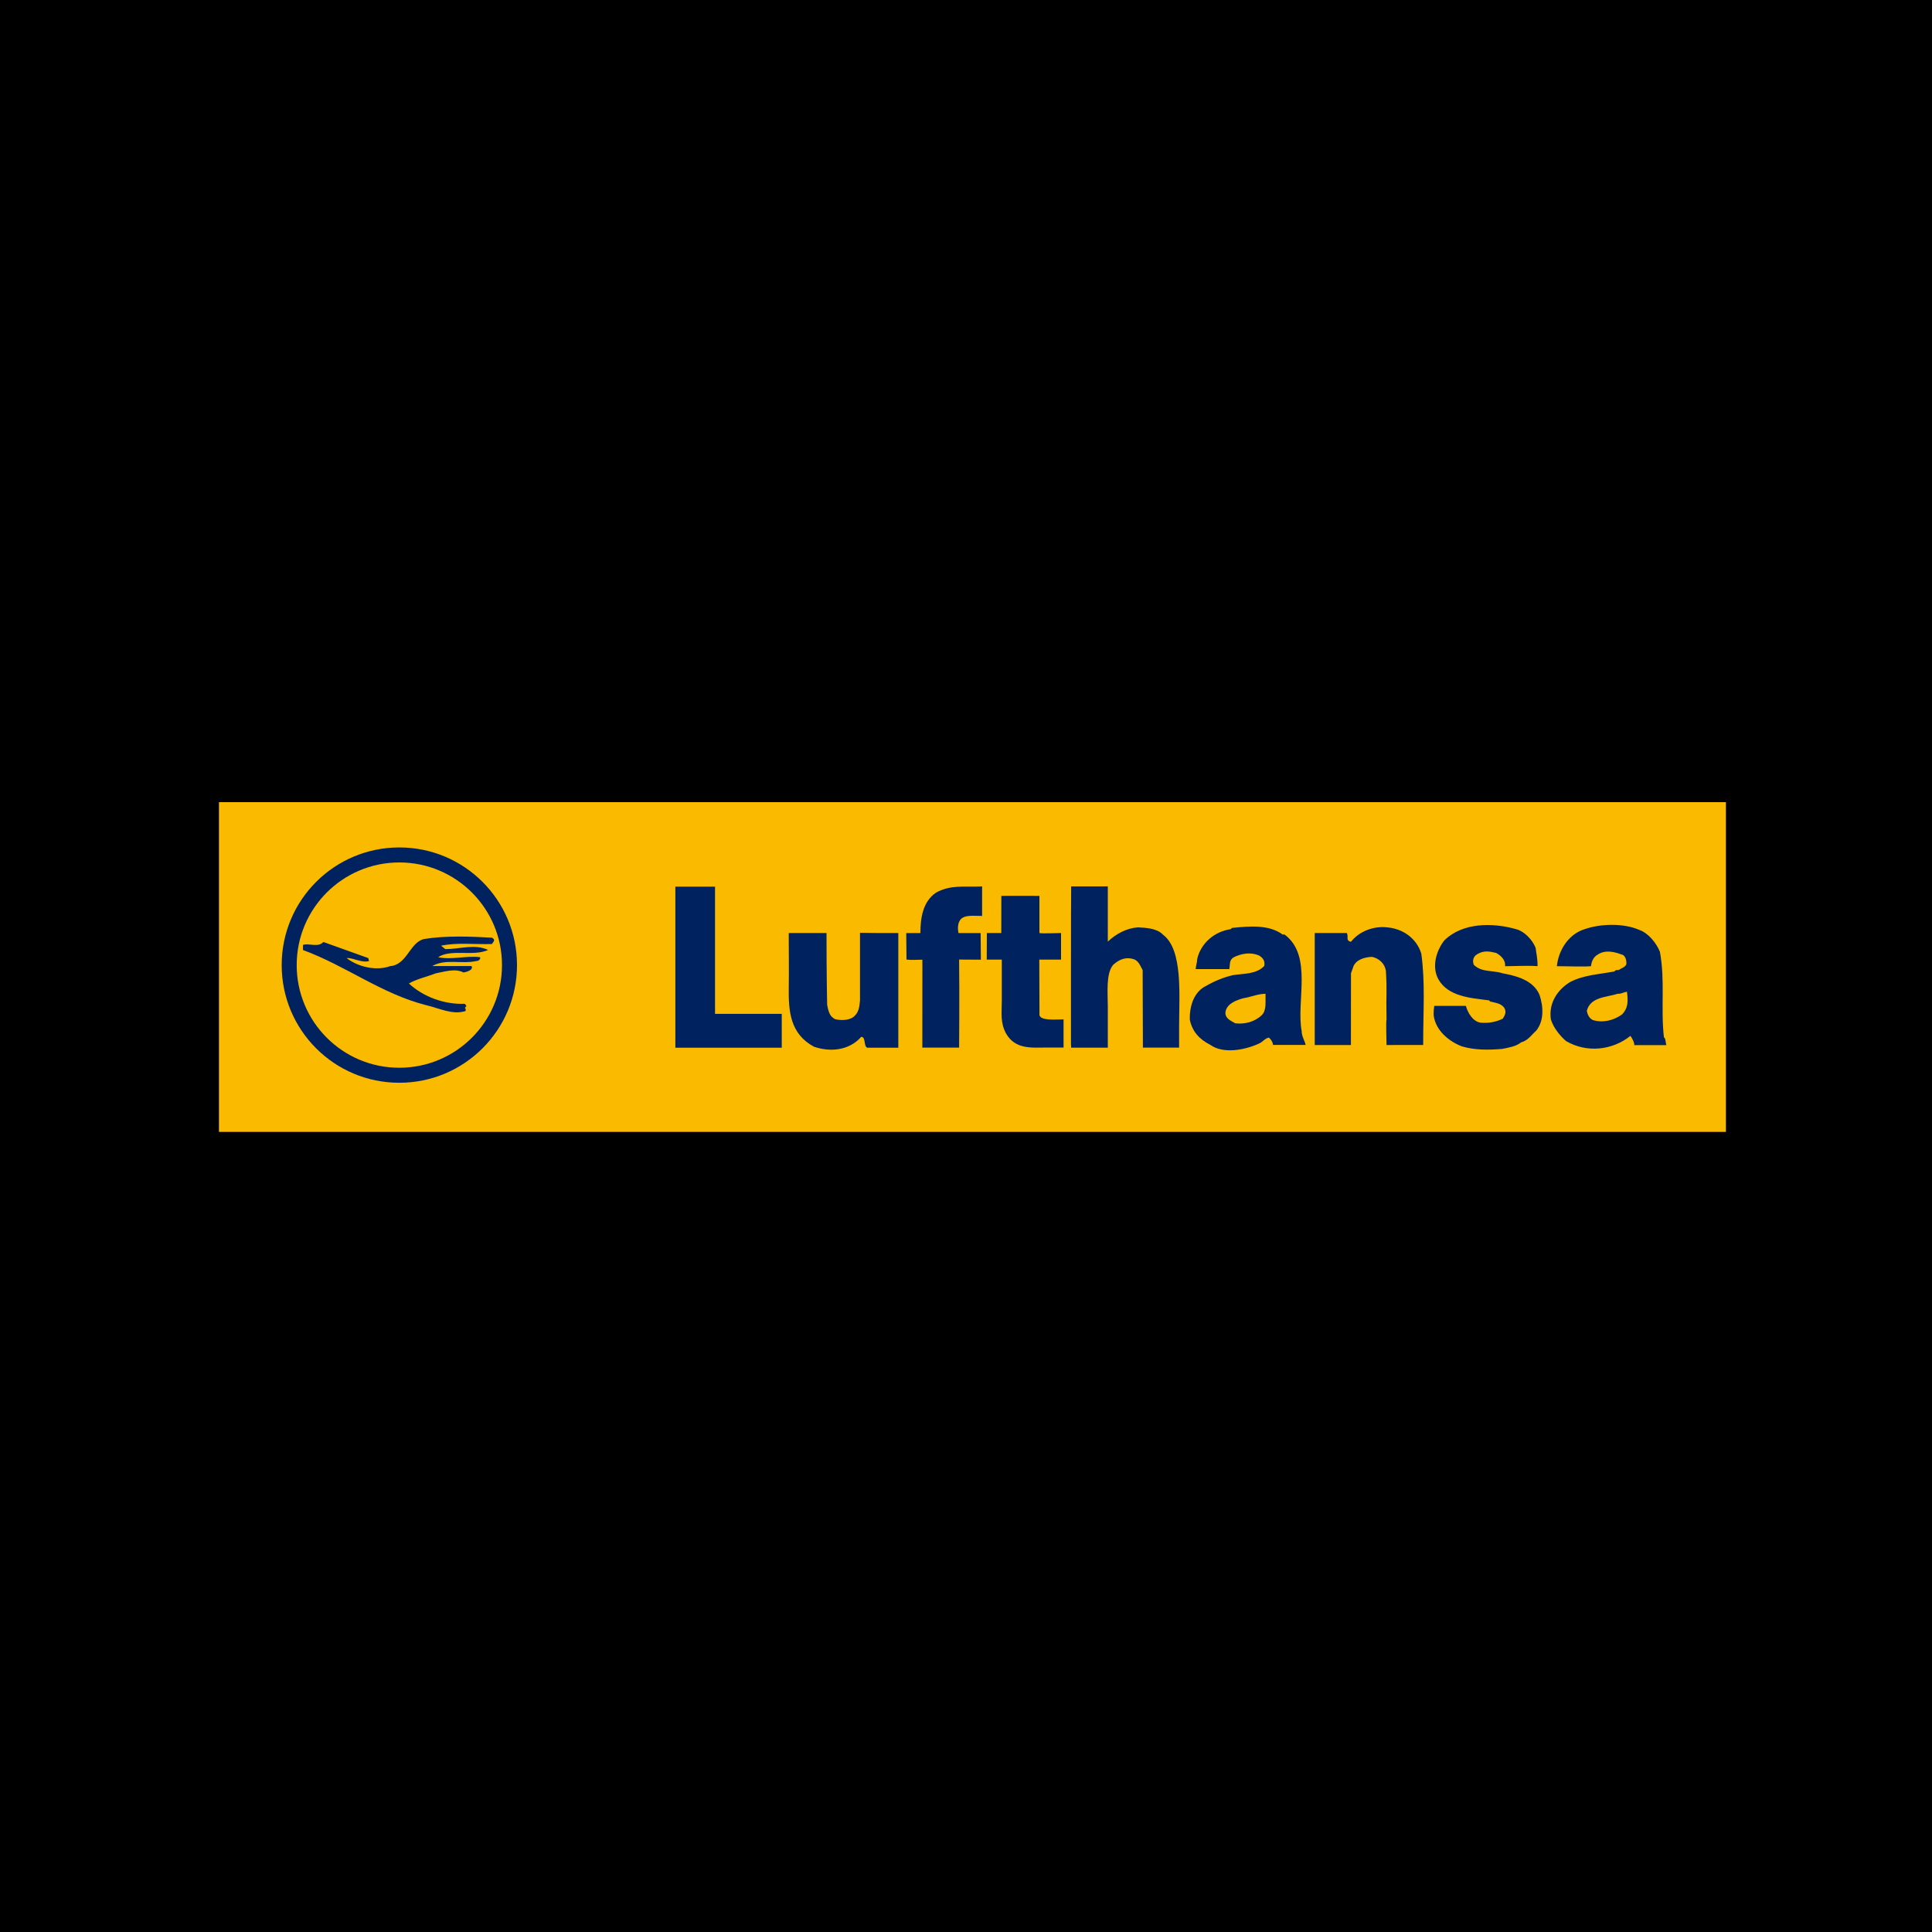 <?xml version="1.0" encoding="utf-8"?>
<!-- Generator: Adobe Illustrator 26.0.1, SVG Export Plug-In . SVG Version: 6.00 Build 0)  -->
<svg version="1.1" id="Layer_1" xmlns="http://www.w3.org/2000/svg" xmlns:xlink="http://www.w3.org/1999/xlink" x="0px" y="0px"
	 viewBox="0 0 300 300" style="enable-background:new 0 0 300 300;" xml:space="preserve">
<style type="text/css">
	.st0{fill:#F9BA00;}
	
		.st1{clip-path:url(#SVGID_00000133505667033166215890000015074990437848811393_);fill-rule:evenodd;clip-rule:evenodd;fill:#00235F;}
</style>
<rect width="300" height="300"/>
<rect x="34" y="124.56" class="st0" width="234" height="51.2"/>
<g>
	<defs>
		<rect id="SVGID_1_" x="34" y="124.56" width="234" height="51.2"/>
	</defs>
	<clipPath id="SVGID_00000146476749311716396260000000535597074884629944_">
		<use xlink:href="#SVGID_1_"  style="overflow:visible;"/>
	</clipPath>
	
		<path style="clip-path:url(#SVGID_00000146476749311716396260000000535597074884629944_);fill-rule:evenodd;clip-rule:evenodd;fill:#00235F;" d="
		M43.74,149.86c0-10.09,8.18-18.27,18.27-18.27c10.09,0,18.27,8.18,18.27,18.27c0,10.09-8.18,18.27-18.27,18.27
		C51.92,168.14,43.74,159.96,43.74,149.86C43.74,149.86,43.74,159.96,43.74,149.86 M46.07,149.86c0-8.8,7.14-15.94,15.94-15.94
		c8.8,0,15.94,7.14,15.94,15.94c0,8.8-7.14,15.94-15.94,15.94C53.21,165.81,46.07,158.67,46.07,149.86
		C46.07,149.86,46.07,158.67,46.07,149.86"/>
	
		<path style="clip-path:url(#SVGID_00000146476749311716396260000000535597074884629944_);fill-rule:evenodd;clip-rule:evenodd;fill:#00235F;" d="
		M76.38,145.6c0.66,0.33,0.2,0.66,0,0.99c-2.83,0.07-5.46-0.26-7.89,0.26l0.66,0.53c2.24,0,4.6-0.85,6.64,0.13
		c-2.3,1.05-5.72-0.2-7.76,1.12c1.97,0.46,4.41-0.26,6.51,0c0.13,0.33-0.26,0.59-0.53,0.59c-2.37,0.53-4.8-0.4-6.9,0.79h6.11
		c0.33,0.59-0.72,0.92-1.25,0.99c-1.31-0.66-2.89-0.13-4.27,0.13c-1.38,0.53-2.89,0.85-4.21,1.58c2.17,2.04,5.46,3.29,8.68,3.16
		l0.26,0.33l-0.26,0.33c0.2,0.07,0.13,0.26,0.13,0.46c-2.04,0.66-4.14-0.46-6.18-0.92c-6.9-1.77-12.43-6.11-19.07-8.55v-0.79
		c0.92-0.33,2.37,0.46,3.16-0.46l6.97,2.5l0.13,0.46c-1.18,0.33-2.43-0.53-3.49-0.46c1.78,1.38,4.6,2.04,6.77,1.25
		c2.63-0.2,3.02-3.68,5.26-4.21C69.14,145.27,72.96,145.41,76.38,145.6C76.38,145.6,72.96,145.41,76.38,145.6"/>
	
		<path style="clip-path:url(#SVGID_00000146476749311716396260000000535597074884629944_);fill-rule:evenodd;clip-rule:evenodd;fill:#00235F;" d="
		M111.03,137.68v19.75h10.36v5.26h-16.52v-25.01H111.03C111.03,137.68,108.92,137.68,111.03,137.68"/>
	
		<path style="clip-path:url(#SVGID_00000146476749311716396260000000535597074884629944_);fill-rule:evenodd;clip-rule:evenodd;fill:#00235F;" d="
		M128.34,144.88c0,6.55,0.1,11.15,0.1,11.15c0.29,1.64,0.66,1.86,1.21,2.22c0.96,0.26,2.44,0.19,3.06-0.51
		c0.68-0.64,0.74-1.49,0.83-2.36v-10.53c1.66,0.03,3.14,0.03,5.95,0.03v17.81h-4.84c-0.59-0.34-0.17-1.67-0.92-1.69
		c-1.87,2.13-4.83,2.4-7.34,1.53c-3.68-1.99-3.97-5.45-3.91-9.23c0.04-2.48,0-5.54,0-6.86v-1.56H128.34z"/>
	
		<path style="clip-path:url(#SVGID_00000146476749311716396260000000535597074884629944_);fill-rule:evenodd;clip-rule:evenodd;fill:#00235F;" d="
		M142.92,144.88c0-2.34,0.38-4.9,2.44-6.28c2.25-1.23,4.27-0.85,6.74-0.94l0.4-0.03v4.6c-0.78,0-2.26-0.16-2.96,0.24
		c-0.83,0.43-0.89,1.61-0.7,2.42h3.43c0,1.26,0.04,2.99,0.04,4.13l-3.38-0.02c0.07,5.32,0,13.67,0,13.67l-5.71,0l0.01-13.65
		c-0.79,0-1.64,0.08-2.47-0.02l-0.04-4.11H142.92C142.92,144.88,142.3,144.88,142.92,144.88"/>
	
		<path style="clip-path:url(#SVGID_00000146476749311716396260000000535597074884629944_);fill-rule:evenodd;clip-rule:evenodd;fill:#00235F;" d="
		M153.24,144.88h2.24l0.01-5.77c0,0,4.02-0.02,5.91,0v5.77c0.21,0.11,3.36,0,3.36,0l0,4.13h-3.38l0.03,8.66
		c0.31,0.86,2.5,0.62,3.74,0.62v4.37h-2.5c-2.45,0-5,0.36-6.46-2.23c-0.89-1.72-0.63-3.09-0.63-5.1v-6.32h-2.34L153.24,144.88z"/>
	
		<path style="clip-path:url(#SVGID_00000146476749311716396260000000535597074884629944_);fill-rule:evenodd;clip-rule:evenodd;fill:#00235F;" d="
		M172.02,137.63v8.58c1.28-1.21,2.95-2.1,4.69-2.21c1.17,0.06,2.94,0.13,3.87,1.13c3.13,2.33,2.51,9.35,2.51,14.26v3.28h-5.62
		l-0.04-12.03c-0.32-0.6-0.57-1.3-1.23-1.64c-1.32-0.49-2.38-0.06-3.36,0.83c-1.14,1.38-0.82,4.38-0.82,6.53v6.32h-5.69l-0.03-0.51
		c0,0-0.01-23.25,0.03-24.53H172.02C172.02,137.63,170.14,137.63,172.02,137.63"/>
	
		<path style="clip-path:url(#SVGID_00000146476749311716396260000000535597074884629944_);fill-rule:evenodd;clip-rule:evenodd;fill:#00235F;" d="
		M209.14,144.88c0.31,0.62-0.24,1.14,0.63,1.37c1.32-1.68,3.59-2.49,5.61-2.25c2.44,0.19,4.59,1.7,5.32,4.08
		c0.62,4.57,0.29,8.58,0.29,14.19l-0.4-0.01l-5.29,0.01c0-0.86-0.11-3.49,0-3.98c-0.09-4.43,0.11-3.99-0.1-7.56
		c-0.19-1.13-1.06-1.91-2.15-2.15c-1,0.04-2.36,0.34-2.87,1.42l-0.4,1.13c-0.01,4.11-0.01,5.91-0.01,9.81v1.33h-5.62v-17.39H209.14z
		"/>
	
		<path style="clip-path:url(#SVGID_00000146476749311716396260000000535597074884629944_);fill-rule:evenodd;clip-rule:evenodd;fill:#00235F;" d="
		M222.71,156.19h4.91c0.28,1.04,1.05,2.41,2.26,2.61c1.28,0.11,2.45-0.11,3.47-0.62c0.38-0.57,0.6-1.08,0.21-1.72
		c-0.55-0.7-1.38-0.74-2.15-0.94l-0.21-0.19c-2.91-0.36-6.34-0.6-7.85-3.27c-1.06-1.93-0.34-4.4,0.91-6.02
		c2.83-2.81,7.53-2.81,11.23-1.74c1.23,0.34,2.45,1.62,2.96,2.87c0.11,0.96,0.32,1.69,0.3,2.85c-1.72-0.11-3.57,0.01-5.05,0.01
		c0.13-0.96-0.67-1.67-1.38-2.06c-0.98-0.23-1.9-0.44-2.96,0.21c-0.62,0.36-0.74,1.04-0.51,1.64c1.3,1.23,2.89,0.79,4.49,1.32
		c1.98,0.36,4.76,1.02,5.72,3.36c0.6,1.79,0.72,4-0.51,5.53c-0.79,0.7-1.25,1.53-2.36,1.83c-0.76,0.64-2.02,0.83-2.96,1.02
		c-2.19,0.17-4.21,0.19-6.23-0.4c-2.08-0.81-4.06-2.47-4.38-4.8C222.64,157.67,222.55,157.36,222.71,156.19
		C222.71,156.19,222.55,157.36,222.71,156.19"/>
	
		<path style="clip-path:url(#SVGID_00000146476749311716396260000000535597074884629944_);fill-rule:evenodd;clip-rule:evenodd;fill:#00235F;" d="
		M187.32,153.07c1.21-0.7,2.64-1.3,4.08-1.64c1.68-0.28,3.64-0.11,4.91-1.43c0.17-0.83-0.25-1.3-0.83-1.64
		c-1.25-0.53-2.57-0.32-3.76,0.21c-0.87,0.43-0.68,0.97-0.83,1.91h-5.23c0.08-0.78,0.23-0.99,0.23-1.5c0.53-2.51,2.7-4.34,5.21-4.7
		l0.19-0.19c2.76-0.28,5.72-0.55,7.87,1.02h0.3c4.42,3.27,1.79,10.38,2.66,14.99c-0.02,0.76,0.54,1.67,0.62,2.16h-5.07
		c0.02-0.32-0.34-0.95-0.66-1.14c-0.6,0.11-0.98,0.72-1.53,0.93c-2.13,0.98-5.51,1.66-7.55,0.19c-1.68-0.85-2.78-2.04-3.17-3.87
		C184.68,156.22,185.41,153.97,187.32,153.07C187.32,153.07,185.41,153.97,187.32,153.07 M193.04,155.01
		c1.3-0.21,2.23-0.68,3.47-0.7c-0.04,1.19,0.21,2.59-0.62,3.36c-1.04,0.96-2.5,1.41-4.08,1.23c-0.66-0.4-1.53-0.7-1.53-1.64
		C190.4,155.88,191.93,155.33,193.04,155.01C193.04,155.01,191.93,155.33,193.04,155.01"/>
	
		<path style="clip-path:url(#SVGID_00000146476749311716396260000000535597074884629944_);fill-rule:evenodd;clip-rule:evenodd;fill:#00235F;" d="
		M243.86,152.46c2.17-1.1,4.53-1.17,6.85-1.62c0.13-0.26,0.38-0.21,0.62-0.21c0.43-0.3,1.04-0.43,1.21-0.91
		c0.06-0.66-0.19-1.45-0.81-1.53c-1.06-0.4-2.47-0.72-3.57,0c-0.68,0.34-1.04,1.06-1.11,1.84c-1.23,0.11-3.59,0-5.3,0
		c0.26-2.53,1.84-4.97,4.26-5.73c2.49-0.89,6.14-0.98,8.57,0.11c1.34,0.47,2.59,1.96,3.17,3.38c0.83,4.55,0.11,8.72,0.62,13.27
		c0.3,0.19,0.26,0.95,0.39,1.23h-4.99c0.04-0.4-0.37-1.16-0.6-1.44c-2.81,2.25-6.78,2.68-9.99,0.81c-0.91-0.79-1.93-2-2.36-3.36
		C240.43,155.69,241.94,153.59,243.86,152.46C243.86,152.46,241.94,153.59,243.86,152.46 M251.21,154.31
		c0.53,0.04,0.82-0.22,1.42-0.32c0.19,1.38,0.23,2.57-0.81,3.57c-1.28,0.89-2.93,1.32-4.49,0.83c-0.57-0.28-0.83-0.87-0.93-1.42
		C246.94,154.78,249.51,154.86,251.21,154.31C251.21,154.31,249.51,154.86,251.21,154.31"/>
</g>
</svg>

